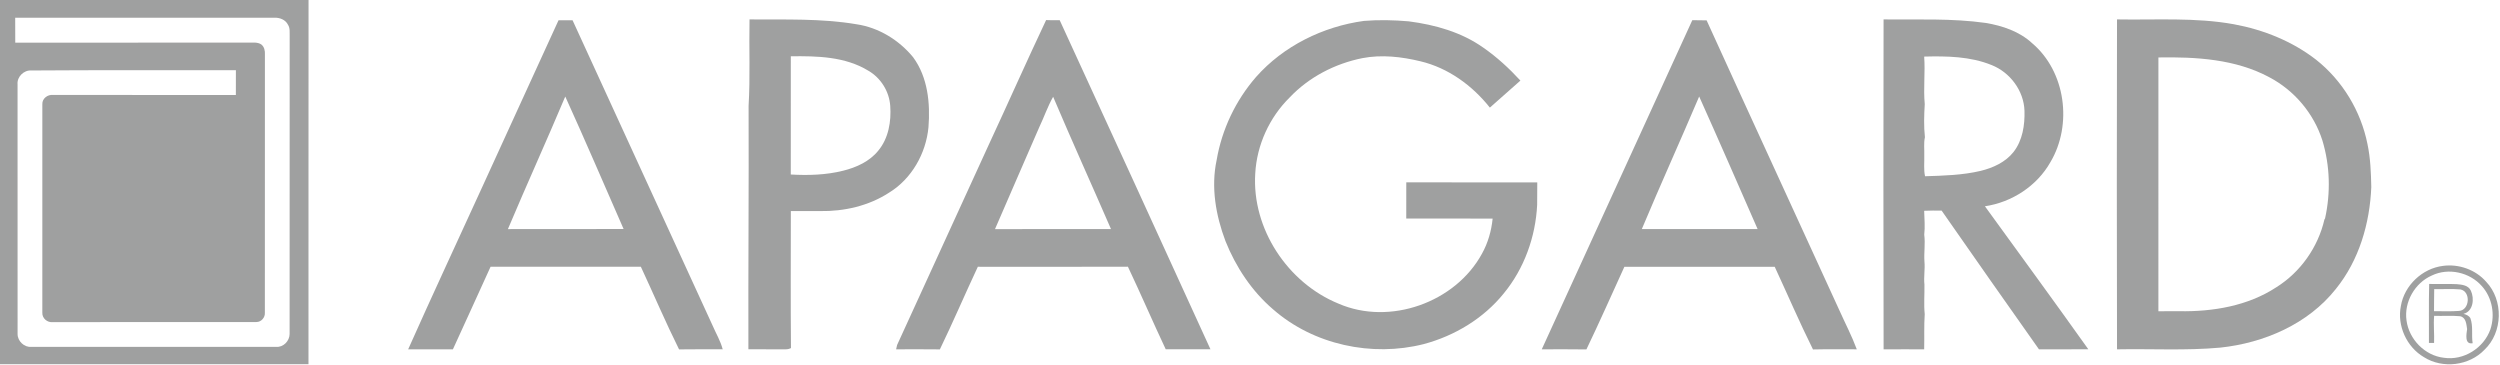 <?xml version="1.0" encoding="utf-8"?>
<svg version="1.1" id="apagard" xmlns="http://www.w3.org/2000/svg" xmlns:xlink="http://www.w3.org/1999/xlink" x="0px" y="0px"
	 viewBox="0 0 1512 221" enable-background="new 0 0 1512 221" xml:space="preserve">
<g id="_x23_9fa0a0ff">
	<path fill="#9FA0A0" d="M0,0h186.61c-0.08,73.43,0.01,146.85-0.04,220.28C124.38,220.24,62.19,220.3,0,220.25V0 M9.19,10.74
		c0.07,5.02,0.02,10.04,0.04,15.06c46.93-0.05,93.85,0.01,140.78-0.03c2.69,0.09,5.66-0.48,8.03,1.12c1.84,1.46,2.3,3.86,2.18,6.09
		c-0.04,52.02,0.02,104.04-0.03,156.07c0.25,2.94-2.21,5.8-5.21,5.72c-41,0.08-82.01,0-123.02,0.04c-3.31,0.43-6.54-2.31-6.36-5.7
		c-0.02-42.05-0.03-84.1,0.01-126.15c-0.14-3.39,3.25-5.9,6.46-5.53c36.86,0.01,73.72-0.03,110.58,0.02c0-4.99-0.03-9.99,0.02-14.98
		c-41.25,0.06-82.5-0.14-123.75,0.16c-4.46-0.32-8.7,3.82-8.3,8.32c0.03,50.37-0.01,100.73,0.02,151.1
		c-0.02,4.25,4.05,8.17,8.35,7.72c49.34-0.02,98.68-0.02,148.03,0c4.29,0.42,8.13-3.54,8.14-7.74
		c0.05-60.01-0.02-120.02,0.04-180.04c-0.08-2.36,0.33-4.94-1.03-7.03c-1.48-3.03-5.01-4.39-8.22-4.24
		C113.7,10.75,61.44,10.71,9.19,10.74z"/>
	<path fill="#9FA0A0" d="M1280.37,11.74c23.58,0.43,47.4-1.31,70.73,2.94c17.89,3.29,35.29,10.28,49.72,21.48
		c15.91,12.6,27.03,31.02,31.01,50.91c1.82,8.56,2.15,17.34,2.32,26.06c-0.88,22-7.4,44.3-21.41,61.6
		c-16.81,21.26-43.44,32.7-69.93,35.51c-20.75,1.89-41.63,0.64-62.44,1.04C1280.21,144.77,1280.22,78.25,1280.37,11.74
		 M1305.4,188.24c4.2-0.03,8.4-0.02,12.62-0.02c20.29,0.35,41.47-3.16,58.7-14.49c14.59-9.11,25.24-24.23,29.09-40.98l0.38-0.62
		c3.44-15.51,3.01-31.88-1.58-47.1c-5.17-16.35-16.98-30.37-32.16-38.33c-20.46-11-44.28-12.33-67.04-11.96
		C1305.35,85.9,1305.38,137.07,1305.4,188.24z"/>
	<path fill="#9FA0A0" d="M452.75,64.01c1.03-17.39,0.21-34.84,0.56-52.26c21.6,0.19,43.37-0.69,64.75,2.93
		c13.39,1.99,25.66,9.54,34.2,19.94c8.89,12.09,10.43,27.82,9.28,42.35c-1.49,15.85-10.18,31.24-23.91,39.6
		c-12.26,7.97-27.11,11.33-41.62,11.09c-5.9-0.01-11.81,0.01-17.71-0.02c-0.01,27.62-0.17,55.26,0.08,82.88
		c-1.05,0.53-2.16,0.78-3.32,0.75c-7.48-0.02-14.95-0.02-22.43-0.02C452.49,162.17,452.95,113.09,452.75,64.01 M478.28,34.04
		c-0.04,23.83,0,47.67-0.02,71.5c10.58,0.61,21.33,0.3,31.65-2.29c8-1.98,16.02-5.59,21.29-12.16c6.2-7.46,7.89-17.66,7.21-27.09
		c-0.61-8.7-5.67-16.84-13.21-21.22C511.19,34.19,494.21,33.83,478.28,34.04z"/>
	<path fill="#9FA0A0" d="M1139.18,11.75c20.63,0.21,41.36-0.75,61.85,2.13c10.1,1.71,20.29,5.12,27.95,12.2
		c20.37,17.17,24.55,49.37,11.11,71.98c-8.14,14.42-23.3,24.28-39.61,26.69c20.89,28.79,41.9,57.51,62.53,86.49
		c-9.95,0.05-19.9-0.03-29.84,0.04c-19.73-27.9-39.35-55.87-58.88-83.91c-3.53-0.03-7.05-0.07-10.56,0.11
		c0.15,4.84,0.6,9.65,0.05,14.48c0.71,5.39-0.24,10.78,0.12,16.19c0.45,4.65-0.52,9.33,0,14c0.12,5.94-0.45,11.89,0.17,17.83
		c-0.48,7.08-0.16,14.19-0.33,21.29c-8.18-0.02-16.36-0.05-24.54,0.02C1139.08,144.78,1139.03,78.27,1139.18,11.75 M1163.74,34.22
		c0.71,9.58-0.55,19.2,0.35,28.78c-0.41,6.63-0.62,13.4,0.1,20c-0.81,3.62-0.25,7.35-0.39,11.02c0.14,4.19-0.44,8.44,0.47,12.57
		c11.26-0.36,22.63-0.64,33.64-3.25c7.51-1.83,15.02-5.25,19.91-11.46c5.44-7,6.85-16.28,6.59-24.91
		c-0.4-12.12-8.75-23.26-19.95-27.65C1191.61,34.09,1177.4,33.87,1163.74,34.22z"/>
	<path fill="#9FA0A0" d="M337.81,12.24c2.82,0,5.65,0,8.48,0.02c28.18,61.57,56.47,123.09,84.69,184.64
		c2.05,4.78,4.79,9.3,6.11,14.36c-8.8,0.02-17.6-0.09-26.39,0.06c-8.16-16.43-15.36-33.35-23.11-49.99c-30.3,0.05-60.6,0.04-90.89,0
		c-7.61,16.64-15.13,33.32-22.78,49.94c-9.02-0.02-18.05-0.04-27.07,0.01c14.69-32.97,29.97-65.68,44.96-98.51
		C307.09,79.23,322.51,45.76,337.81,12.24 M341.87,58.38c-11.31,26.84-23.37,53.36-34.69,80.18c23.32-0.08,46.64,0.05,69.97-0.06
		C365.43,111.77,353.94,84.94,341.87,58.38z"/>
	<path fill="#9FA0A0" d="M597.82,87.94c11.72-25.22,22.98-50.65,34.87-75.8c2.73,0.12,5.47,0.12,8.21,0.07
		c30.5,66.3,60.89,132.64,91.18,199.03c-9.02,0.02-18.04,0.02-27.05,0.01c-7.8-16.57-15.04-33.4-22.87-49.95
		c-30.26,0.12-60.51,0.05-90.77,0.04c-7.78,16.6-14.97,33.47-22.96,49.97c-8.83-0.13-17.65-0.04-26.47-0.04
		c0.16-0.67,0.47-1.99,0.62-2.65C561.01,168.4,579.45,128.19,597.82,87.94 M628.44,77.17c-8.84,20.49-17.87,40.9-26.67,61.41
		c23.38-0.11,46.77,0.01,70.15-0.06c-11.58-26.7-23.62-53.2-34.98-79.99C633.58,64.48,631.39,71.01,628.44,77.17z"/>
	<path fill="#9FA0A0" d="M759.65,46.57c16.6-18.79,40.52-30.53,65.23-33.92c9.02-0.74,18.13-0.53,27.15,0.26
		c15.9,2.06,31.87,6.54,45.09,15.92c8.23,5.71,15.65,12.54,22.42,19.91c-6.15,5.45-12.28,10.93-18.47,16.34
		c-10.61-13.36-25.21-24.03-41.98-28.01c-11.43-2.77-23.48-4.15-35.12-1.91c-16.56,3.32-32.34,11.47-43.99,23.79
		c-12.27,12.12-19.87,28.76-20.81,45.99c-2.11,33.38,19.61,66.15,50.35,78.69c30.96,13.47,70.71-0.66,86.78-30.21
		c3.63-6.51,5.7-13.8,6.44-21.2c-17.42-0.12-34.83-0.03-52.24-0.05c0-7.3-0.04-14.61,0.02-21.91c26.41,0.12,52.81-0.01,79.22,0.06
		c-0.09,4.53,0.03,9.06-0.07,13.59c-0.95,19.35-7.83,38.52-20.18,53.53c-12.21,15.14-29.65,25.64-48.35,30.65
		c-31.36,8.01-66.76,0.44-91.22-21.04c-12.86-11-22.47-25.56-28.74-41.2c-5.86-15.55-8.87-32.6-5.35-49.05
		C738.98,78.27,747.33,60.74,759.65,46.57z"/>
	<path fill="#9FA0A0" d="M1023.51,12.2c2.88,0.04,5.76,0.04,8.65,0.11c26.61,58.52,53.59,116.87,80.29,175.35
		c3.52,7.86,7.53,15.53,10.54,23.6c-8.83,0.04-17.67-0.13-26.49,0.09c-8.16-16.42-15.41-33.33-23.14-49.98
		c-30.31-0.04-60.62,0.01-90.93-0.02c-7.62,16.68-15.03,33.46-22.97,49.98c-9-0.16-18-0.05-27-0.06
		C962.79,144.9,993.11,78.53,1023.51,12.2 M1027.66,58.36c-11.39,26.79-23.43,53.32-34.68,80.16c23.33,0.02,46.67,0.03,70.01,0
		C1051.29,111.77,1039.61,84.99,1027.66,58.36z"/>
	<path fill="#9FA0A0" d="M1477.53,160.8c9.59-1.28,19.69,2.28,26.09,9.6c10.58,11.14,10.15,30.59-1.03,41.16
		c-9.25,9.67-25.26,11.61-36.56,4.47c-10.48-6.1-16.39-19.08-13.98-30.98C1454.15,172.58,1465,162.35,1477.53,160.8 M1470.8,166.61
		c-10.3,4.47-16.97,16.11-15.33,27.26c1.52,11.35,11.07,21.19,22.54,22.5c11.98,1.84,24.21-5.85,28.19-17.21
		c2.93-8.87,1.11-19.2-5.22-26.17C1493.7,164.68,1480.82,161.78,1470.8,166.61z"/>
	<path fill="#9FA0A0" d="M1469.16,171.73c5.53,0.14,11.08-0.13,16.62,0.13c3.18,0.27,7.08,0.63,8.61,3.97
		c2.2,4.72,1.49,12.47-4.47,13.99c1.59,0.4,3.28,1.07,4.16,2.6c1.8,4.87,0.57,10.13,1.38,15.16c-5.02,0.94-3.76-5.5-3.35-8.58
		c-0.47-2.89-0.62-6.98-4.19-7.74c-5.23-0.51-10.51-0.04-15.75-0.25c-0.48,5.45,0.19,10.92-0.04,16.38
		c-1.05,0.01-2.09,0.01-3.11,0.02C1469.11,195.52,1468.85,183.62,1469.16,171.73 M1472.21,174.85c-0.14,4.45-0.03,8.91-0.12,13.36
		c5-0.08,10.03,0.24,15.04-0.16c6.58-0.31,7.38-11.81,0.92-13C1482.79,174.57,1477.48,174.99,1472.21,174.85z"/>
</g>
</svg>
